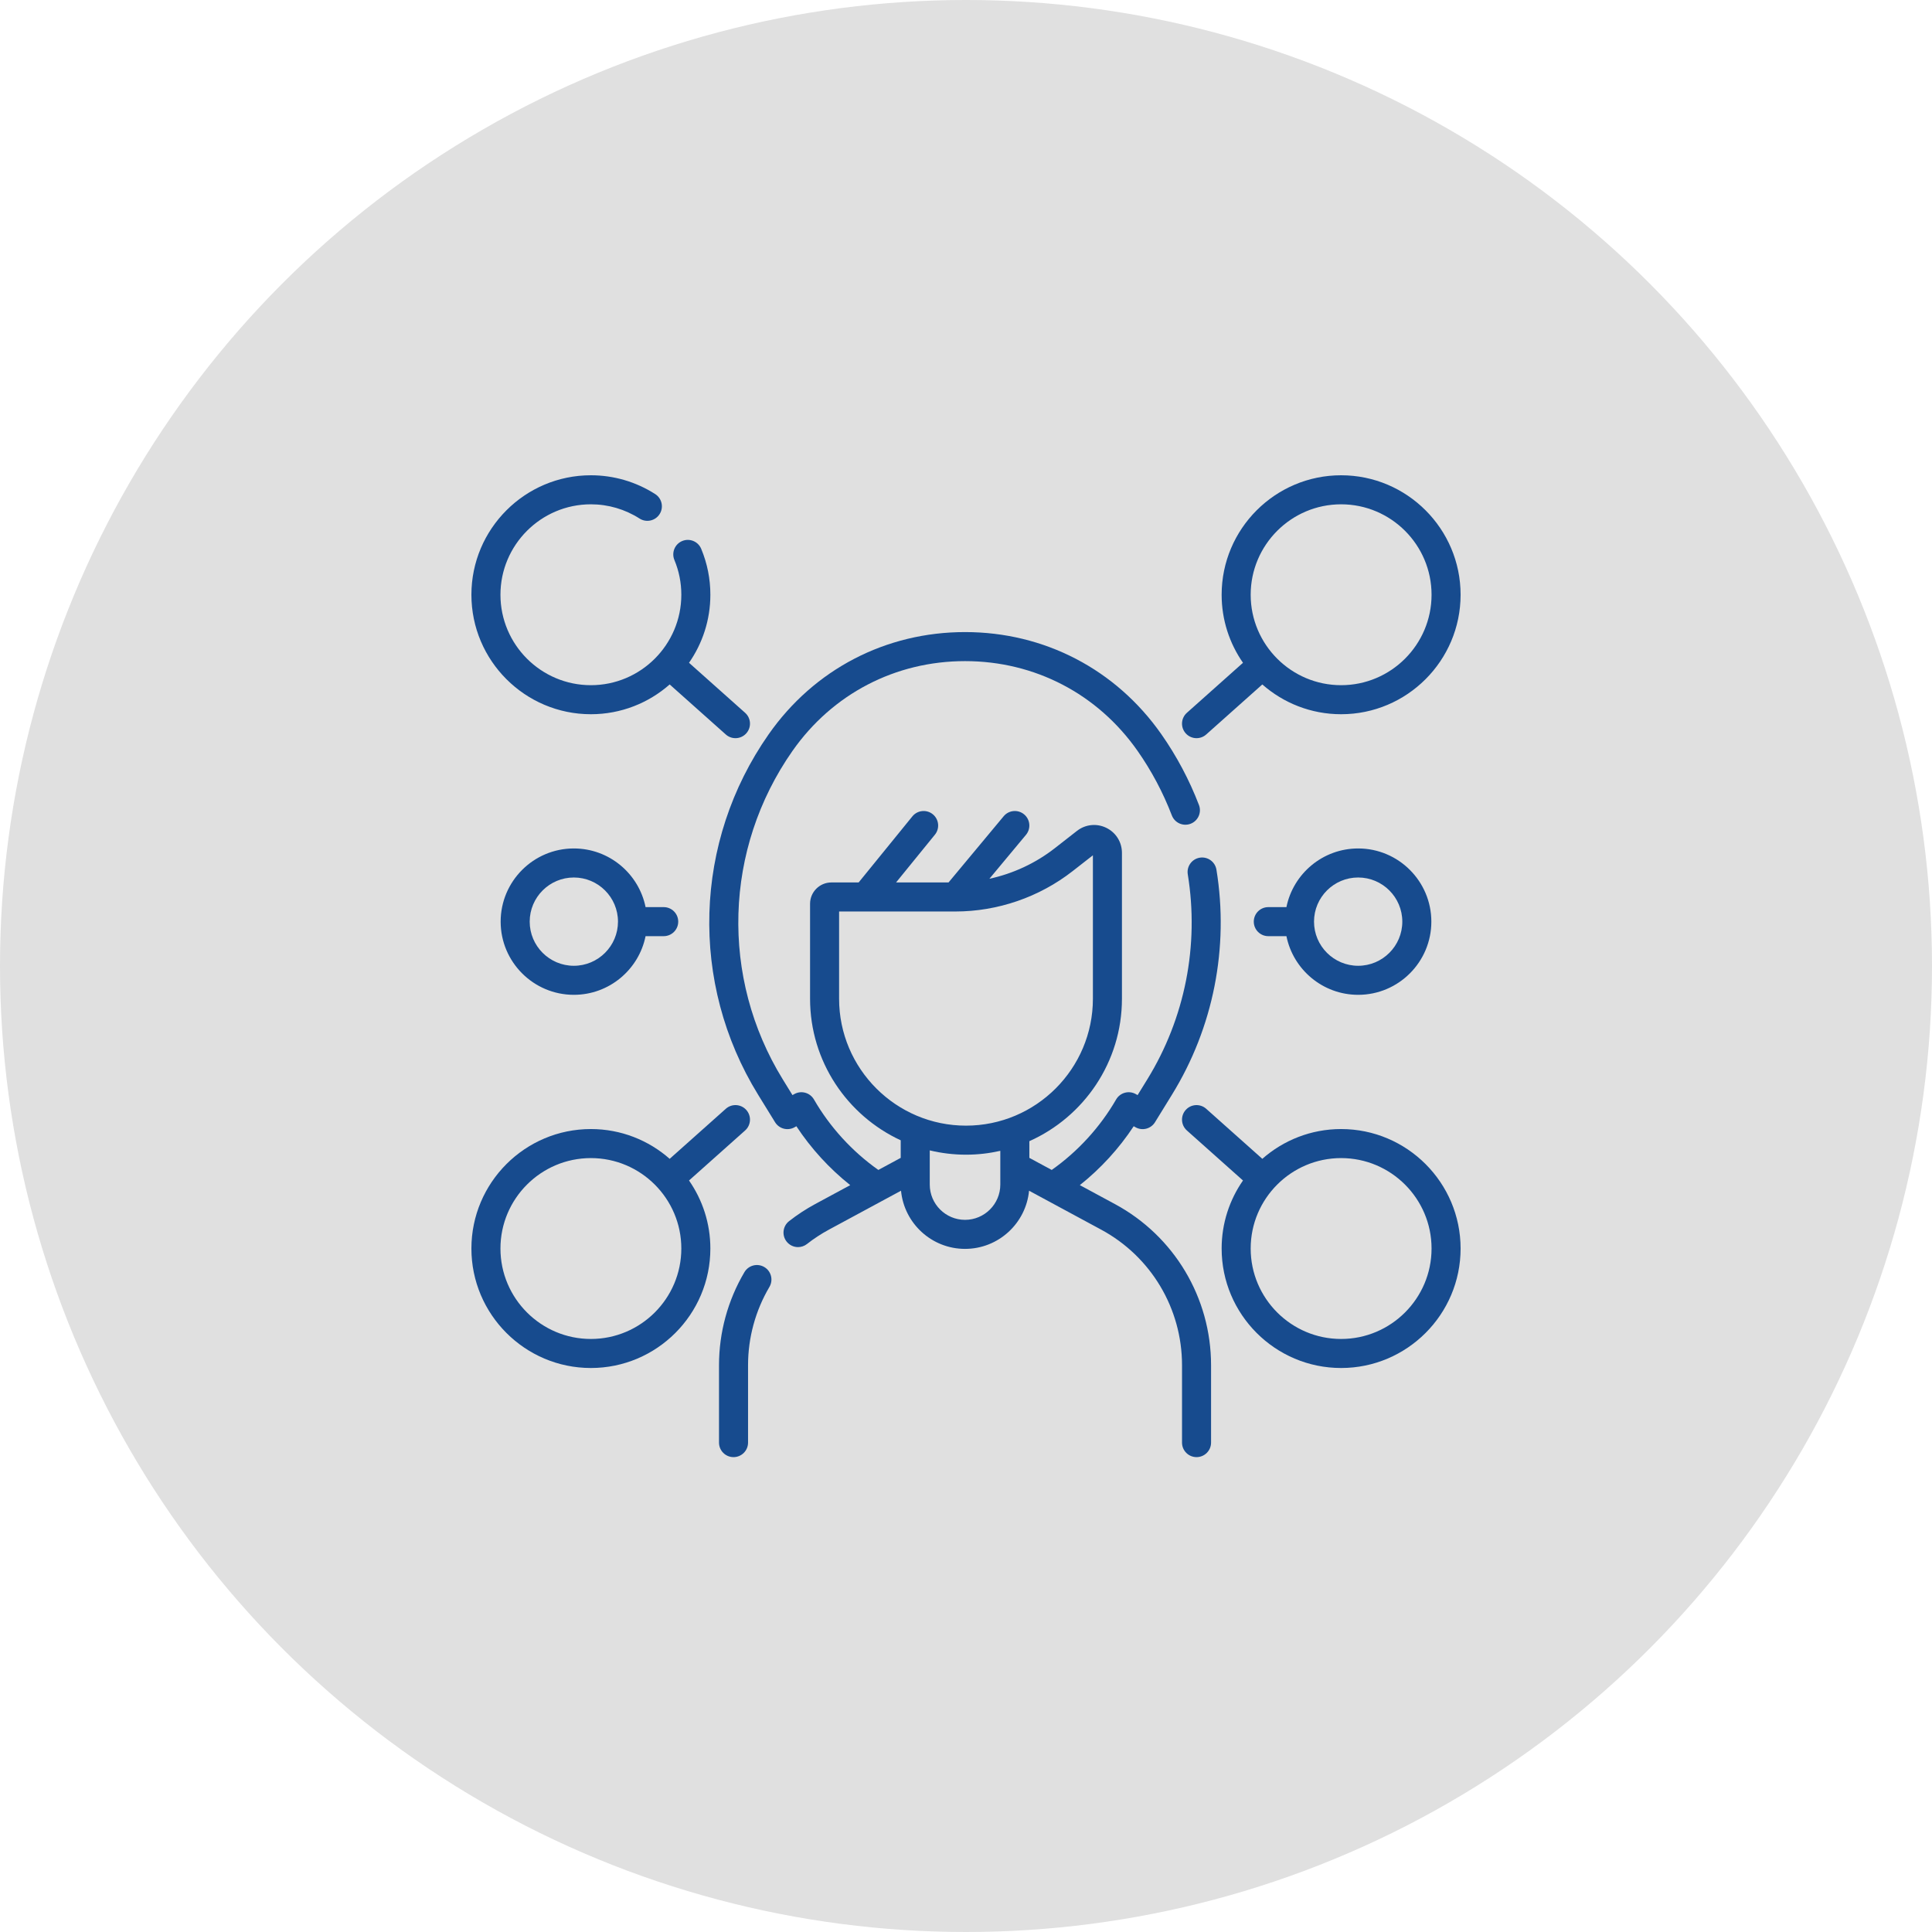 <?xml version="1.0" encoding="UTF-8"?> <svg xmlns="http://www.w3.org/2000/svg" width="1000" height="1000" viewBox="0 0 1000 1000" fill="none"> <circle cx="500" cy="500" r="500" fill="#E0E0E0"></circle> <path d="M395.599 655.818C392.024 653.712 387.415 654.897 385.306 658.472C376.706 673.052 372.158 689.698 372.158 706.612V746.692C372.158 750.843 375.523 754.207 379.674 754.207C383.824 754.207 387.189 750.843 387.189 746.692V706.612C387.189 692.383 391.014 678.377 398.252 666.109C400.363 662.535 399.174 657.927 395.599 655.818Z" fill="#174B8E"></path> <path d="M577.108 623.241L558.924 613.423C569.73 604.827 579.209 594.472 586.802 582.94L587.739 583.467C591.256 585.449 595.708 584.299 597.826 580.862L606.613 566.603C628.031 531.848 636.203 490.49 629.626 450.143C628.957 446.047 625.096 443.267 620.999 443.936C616.902 444.604 614.123 448.466 614.791 452.562C620.787 489.341 613.339 527.04 593.818 558.718L588.821 566.825L587.893 566.303C584.304 564.282 579.758 565.525 577.698 569.088C569.413 583.42 557.892 596.019 544.367 605.561L532.79 599.31V590.674C560.998 578.079 580.716 549.781 580.716 516.946V441.443C580.716 435.886 577.614 430.921 572.62 428.484C567.625 426.045 561.802 426.658 557.422 430.077L545.925 439.054C535.986 446.813 524.361 452.196 512.11 454.851L531.05 432.101C533.705 428.911 533.272 424.173 530.083 421.517C526.893 418.862 522.153 419.295 519.499 422.484L490.966 456.755H463.805L483.902 432.034C486.521 428.812 486.033 424.08 482.812 421.461C479.592 418.843 474.858 419.331 472.24 422.551L444.434 456.755H430.323C424.238 456.755 419.287 461.705 419.287 467.792V516.946C419.287 549.391 438.538 577.407 466.211 590.22V599.31L454.635 605.561C441.108 596.018 429.588 583.42 421.303 569.088C419.242 565.522 414.696 564.281 411.108 566.303L410.18 566.825L405.183 558.718C372.732 506.061 374.702 439.309 410.2 388.657C430.895 359.129 463.443 342.194 499.501 342.194C535.558 342.194 568.106 359.129 588.801 388.657C596.03 398.972 601.999 410.208 606.546 422.054C608.033 425.929 612.381 427.863 616.255 426.378C620.13 424.892 622.066 420.545 620.579 416.67C615.594 403.677 609.044 391.35 601.111 380.03C577.564 346.433 540.528 327.163 499.502 327.163C458.475 327.163 421.439 346.432 397.892 380.03C358.947 435.6 356.786 508.835 392.388 566.604L401.175 580.863C403.292 584.299 407.745 585.45 411.262 583.468L412.199 582.941C419.792 594.473 429.271 604.828 440.078 613.423L421.894 623.241C417.17 625.792 412.637 628.764 408.417 632.072C405.151 634.634 404.58 639.358 407.142 642.624C408.625 644.514 410.832 645.501 413.061 645.501C414.684 645.501 416.318 644.978 417.694 643.898C421.244 641.113 425.061 638.613 429.036 636.467L466.368 616.309C467.974 633.179 482.219 646.419 499.504 646.419C516.787 646.419 531.033 633.179 532.639 616.309L569.971 636.467C595.781 650.402 611.813 677.28 611.813 706.61V746.691C611.813 750.842 615.178 754.206 619.328 754.206C623.479 754.206 626.844 750.842 626.844 746.691V706.61C626.839 671.75 607.783 639.805 577.108 623.241ZM434.316 516.948V471.789H494.487C516.37 471.789 537.923 464.373 555.174 450.905L565.684 442.699V516.949C565.684 553.168 536.218 582.633 500.001 582.633C463.783 582.633 434.316 553.166 434.316 516.948ZM499.499 631.39C489.432 631.39 481.24 623.199 481.24 613.132V595.439C487.264 596.879 493.541 597.664 500.001 597.664C506.103 597.664 512.04 596.96 517.759 595.67V613.132C517.758 623.199 509.567 631.39 499.499 631.39Z" fill="#174B8E"></path> <path d="M619.326 382.076C621.106 382.076 622.893 381.448 624.326 380.171L653.376 354.271C664.271 363.853 678.543 369.683 694.159 369.683C728.259 369.683 756.001 341.94 756.001 307.841C756.001 273.742 728.259 246 694.159 246C660.059 246 632.318 273.742 632.318 307.841C632.318 320.92 636.411 333.056 643.367 343.058L614.323 368.952C611.224 371.714 610.953 376.465 613.715 379.563C615.199 381.228 617.258 382.076 619.326 382.076ZM694.159 261.031C719.97 261.031 740.97 282.03 740.97 307.841C740.97 333.652 719.97 354.652 694.159 354.652C668.348 354.652 647.349 333.652 647.349 307.841C647.349 282.03 668.348 261.031 694.159 261.031Z" fill="#174B8E"></path> <path d="M694.159 584.393C678.543 584.393 664.271 590.223 653.376 599.805L624.326 573.905C621.228 571.143 616.477 571.416 613.715 574.513C610.953 577.611 611.224 582.362 614.323 585.124L643.367 611.018C636.411 621.02 632.318 633.155 632.318 646.235C632.318 680.335 660.06 708.077 694.159 708.077C728.259 708.077 756.001 680.335 756.001 646.235C756.001 612.136 728.259 584.393 694.159 584.393ZM694.159 693.046C668.348 693.046 647.349 672.046 647.349 646.235C647.349 620.424 668.349 599.424 694.159 599.424C719.97 599.424 740.97 620.424 740.97 646.235C740.97 672.046 719.97 693.046 694.159 693.046Z" fill="#174B8E"></path> <path d="M702.983 439.159C684.669 439.159 669.351 452.225 665.855 469.524H656.469C652.319 469.524 648.954 472.887 648.954 477.039C648.954 481.191 652.319 484.555 656.469 484.555H665.855C669.351 501.853 684.669 514.918 702.983 514.918C723.871 514.918 740.863 497.926 740.863 477.039C740.863 456.152 723.87 439.159 702.983 439.159ZM702.983 499.886C690.384 499.886 680.134 489.636 680.134 477.038C680.134 464.439 690.384 454.189 702.983 454.189C715.582 454.189 725.832 464.439 725.832 477.038C725.832 489.637 715.581 499.886 702.983 499.886Z" fill="#174B8E"></path> <path d="M305.842 369.683C321.458 369.683 335.73 363.853 346.625 354.271L375.675 380.171C377.108 381.448 378.894 382.076 380.675 382.076C382.742 382.076 384.802 381.227 386.287 379.562C389.049 376.464 388.777 371.713 385.679 368.951L356.635 343.058C363.59 333.056 367.684 320.921 367.684 307.842C367.684 299.62 366.089 291.623 362.943 284.074C361.347 280.243 356.946 278.432 353.115 280.027C349.283 281.624 347.472 286.024 349.068 289.856C351.447 295.564 352.653 301.615 352.653 307.842C352.653 333.653 331.653 354.652 305.843 354.652C280.031 354.652 259.031 333.653 259.031 307.842C259.031 282.03 280.031 261.03 305.842 261.03C314.791 261.03 323.5 263.576 331.025 268.393C334.521 270.632 339.169 269.612 341.406 266.116C343.644 262.62 342.624 257.972 339.129 255.735C329.179 249.367 317.668 246 305.842 246C271.742 245.999 244 273.742 244 307.842C244 341.94 271.742 369.683 305.842 369.683Z" fill="#174B8E"></path> <path d="M385.678 585.124C388.776 582.363 389.048 577.612 386.286 574.513C383.524 571.415 378.774 571.142 375.675 573.906L346.625 599.806C335.73 590.224 321.458 584.394 305.842 584.394C271.742 584.393 244 612.135 244 646.235C244 680.334 271.742 708.077 305.842 708.077C339.941 708.077 367.683 680.334 367.683 646.235C367.683 633.156 363.59 621.02 356.634 611.018L385.678 585.124ZM305.842 693.046C280.031 693.046 259.031 672.046 259.031 646.235C259.031 620.423 280.031 599.424 305.842 599.424C331.653 599.424 352.652 620.423 352.652 646.235C352.652 672.046 331.653 693.046 305.842 693.046Z" fill="#174B8E"></path> <path d="M334.147 469.524C330.65 452.225 315.332 439.159 297.018 439.159C276.131 439.159 259.138 456.152 259.138 477.039C259.138 497.926 276.132 514.918 297.018 514.918C315.332 514.918 330.65 501.853 334.147 484.555H343.532C347.683 484.555 351.048 481.191 351.048 477.039C351.048 472.887 347.683 469.524 343.532 469.524H334.147ZM297.018 499.886C284.419 499.886 274.17 489.636 274.17 477.038C274.17 464.439 284.42 454.189 297.018 454.189C309.616 454.189 319.867 464.439 319.867 477.038C319.866 489.637 309.616 499.886 297.018 499.886Z" fill="#174B8E"></path> </svg> 